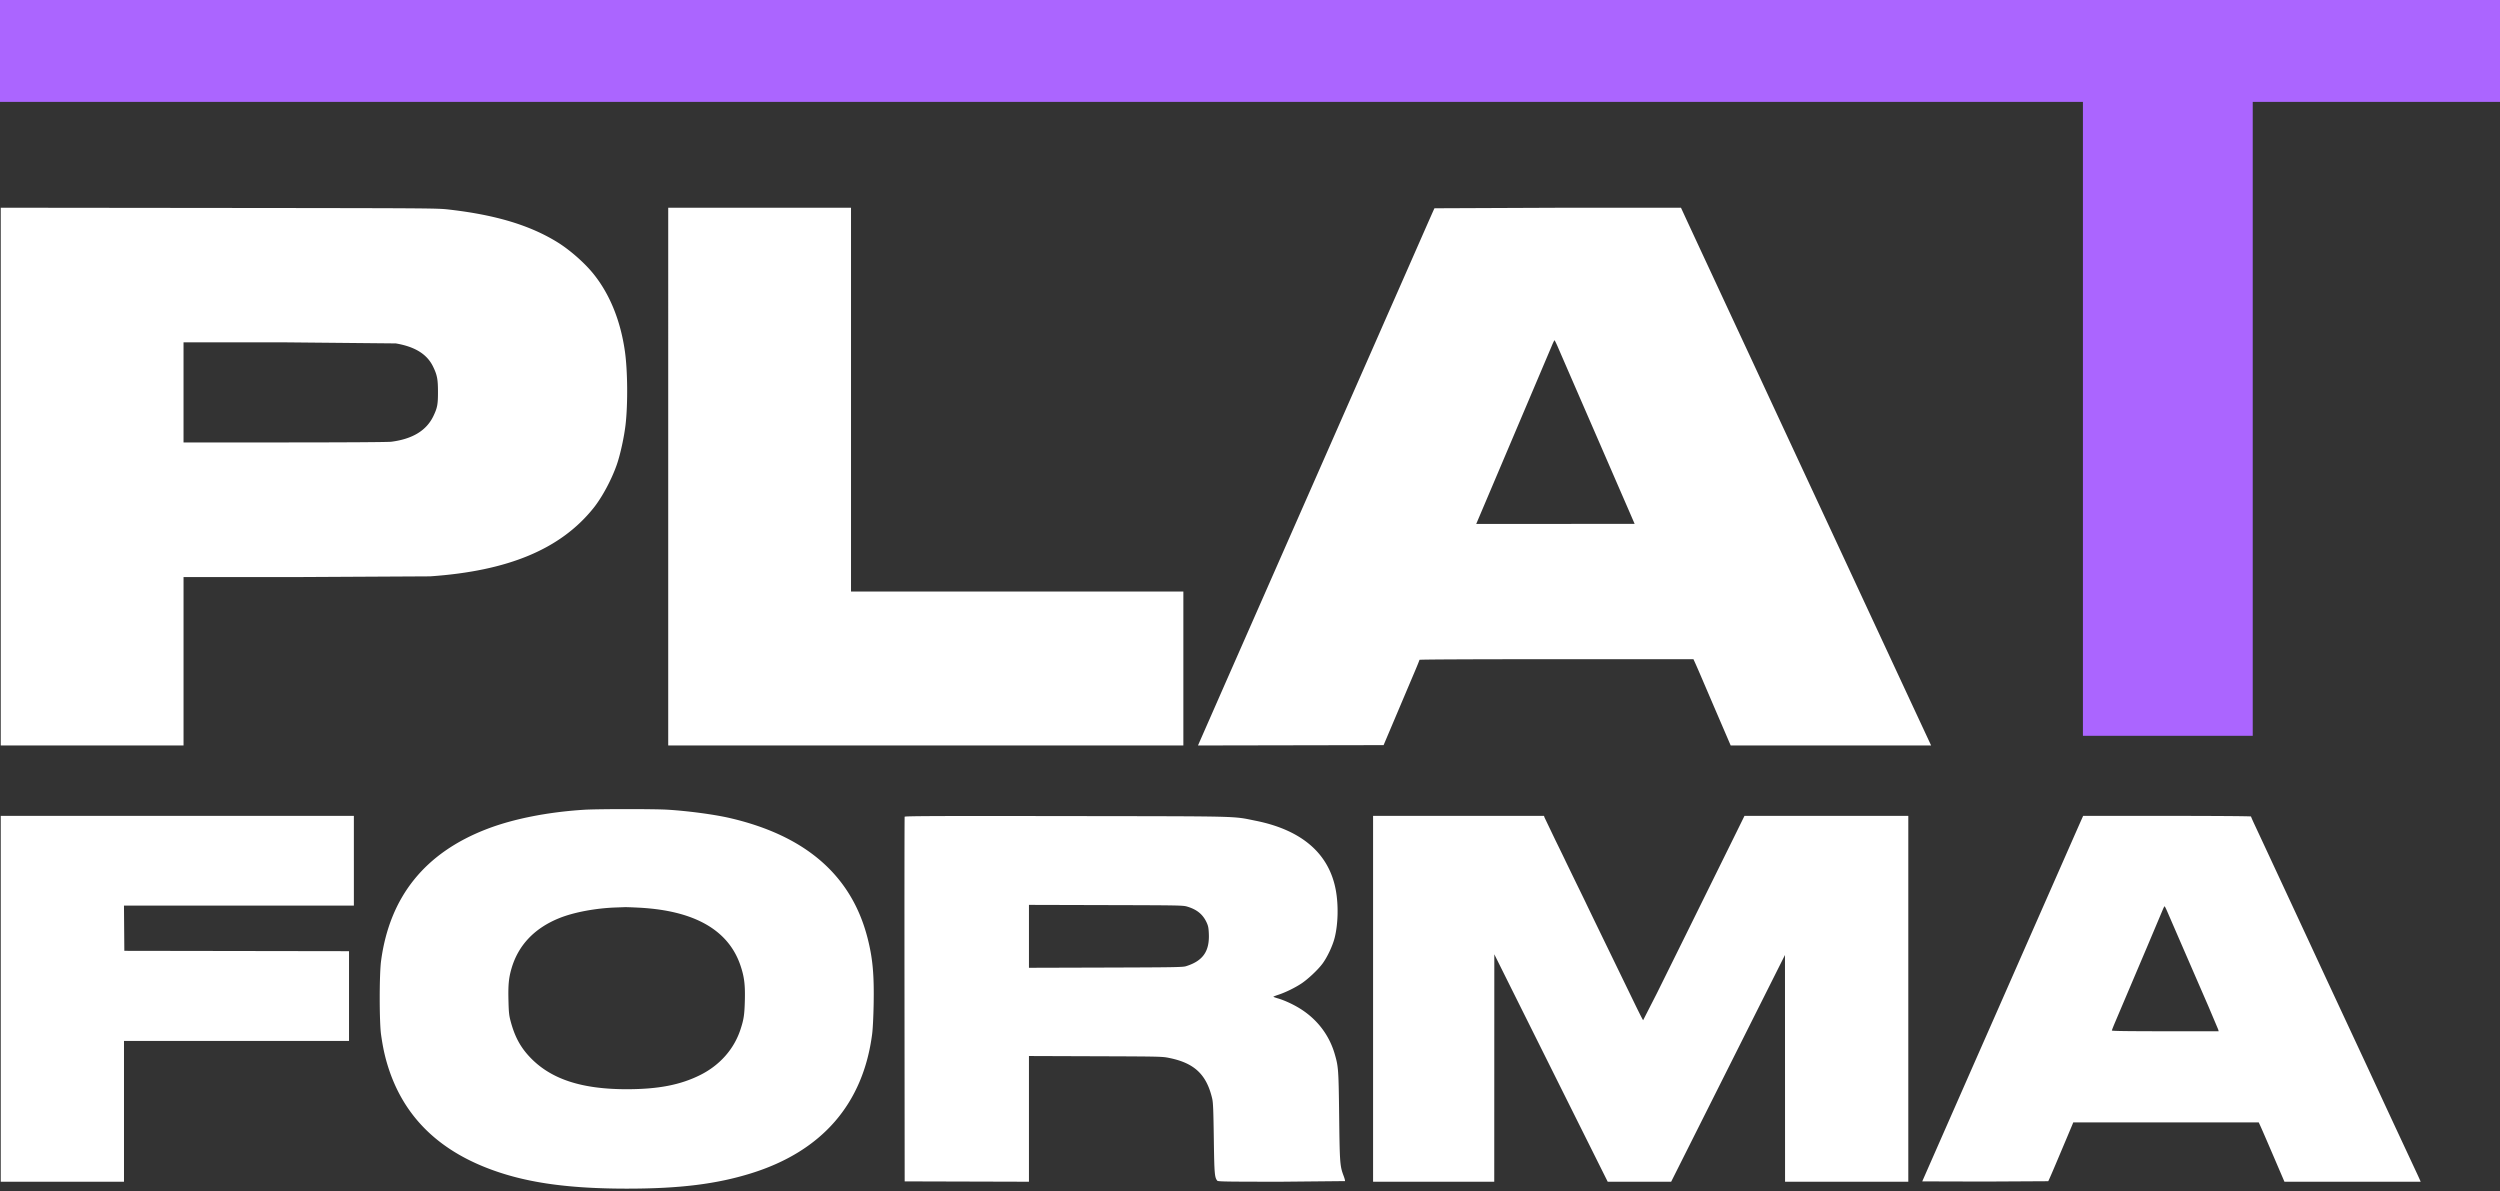 <svg xmlns="http://www.w3.org/2000/svg" width="510" height="243" fill="none">
    <rect width="100%" height="100%" fill="#333333" stroke="none"/>
    <path fill="#FFF" fill-rule="evenodd" d="M.152 97.226v54.852h37.29V117.719l24.118-.002 26.166-.141c15.948-1.092 26.648-5.564 33.352-13.939 1.761-2.199 3.702-5.823 4.767-8.897.704-2.031 1.485-5.616 1.774-8.141.479-4.182.419-10.968-.132-14.883-.897-6.371-3.149-11.863-6.571-16.026-1.801-2.191-4.74-4.753-7.189-6.268-5.583-3.452-12.505-5.55-21.937-6.65-2.575-.3-2.683-.301-47.11-.349L.152 42.374v54.851zm136.164.004v54.848h105.09v-31.402h-67.8V42.382h-37.29V97.23zm156.316-54.742c-.075.124-.803 1.769-3.909 8.836l-3.05 6.936-1.551 3.52-1.258 2.851-1.98 4.506-2.262 5.14-1.551 3.52-1.271 2.887-2.758 6.266-4.305 9.787-5.085 11.547-5.083 11.547-2.758 6.266-5.859 13.307-5.303 12.076-.262.599 18.934-.036 18.933-.036 2.177-5.139 2.802-6.619 1.482-3.495c.471-1.109.856-2.076.856-2.147 0-.08 10.861-.131 27.947-.131h27.946l.431.95c.238.523.877 1.996 1.422 3.274l2.353 5.492 2.378 5.527 1.014 2.359H393.947l-.473-1.021-1.493-3.204-1.87-4.013-4.913-10.561-3.604-7.745-2.293-4.928-2.651-5.703-3.67-7.886-4.098-8.801-7.306-15.701-2.223-4.788-1.765-3.802-4.084-8.766-2.686-5.773-1.751-3.767-2-4.295-2.861-6.161-1.282-2.781H317.81l-25.178.106zm25.231 28.445 2.153 4.964 3.028 6.97 2.968 6.83 2.049 4.717 2.047 4.717 2.402 5.527.959 2.218H301.15l.197-.458 15.175-35.767c.276-.678.544-1.232.597-1.232s.387.681.744 1.514zm-237.111-.876c3.911.67 6.356 2.189 7.587 4.714.836 1.714 1.005 2.574 1.009 5.14.004 2.583-.125 3.271-.929 4.956-1.41 2.954-4.251 4.688-8.602 5.249-.641.083-9.219.138-21.717.141l-20.658.004v-20.42H58.47l22.282.215zm38.403 95.133c-7.376.464-14.334 1.835-19.705 3.882-12.723 4.85-19.944 13.811-21.709 26.941-.369 2.747-.37 12.476-.001 15.068.351 2.462.729 4.24 1.313 6.162 2.974 9.796 9.551 16.707 19.832 20.84 7.638 3.07 16.44 4.401 29.083 4.399 10.702-.003 18.165-.925 25.228-3.117 14.49-4.499 22.904-14.193 24.732-28.496.126-.984.249-3.46.296-5.932.115-6.1-.184-9.406-1.22-13.494-3.243-12.799-12.581-20.957-28.118-24.562-3.129-.726-8.464-1.441-12.711-1.703-2.698-.166-14.317-.158-17.02.012zM.152 203.756v37.316h25.142v-28.726H71.2v-18.305l-22.918-.036-22.918-.036-.037-4.611-.037-4.612h46.899V166.44H.152v37.316zm184.397-37.143c-.038.098-.052 16.876-.032 37.284l.036 37.105 12.677.036 12.677.036v-25.647l13.595.049c13.504.049 13.606.052 15.135.37 5.066 1.054 7.506 3.385 8.65 8.261.189.804.249 2.273.331 8.094.103 7.312.16 8 .714 8.667.147.176 1.959.204 13.069.204l12.977-.126c.043-.069-.08-.546-.274-1.06-.759-2.008-.8-2.56-.915-12.191-.115-9.577-.151-10.083-.908-12.688-1.072-3.687-3.37-6.799-6.619-8.962-1.495-.996-3.48-1.94-5.011-2.385-.486-.141-.881-.288-.88-.326s.463-.221 1.024-.405c1.407-.461 3.351-1.409 4.662-2.273 1.355-.892 3.388-2.802 4.326-4.063.977-1.314 2.068-3.63 2.483-5.268.689-2.724.799-6.464.279-9.504-1.298-7.589-6.863-12.475-16.384-14.387-4.824-.969-2.171-.903-38.594-.955-26.6-.037-32.963-.011-33.018.134zm95.559 37.143v37.316h24.718l.007-23.199.007-23.199 3.294 6.618 11.566 23.199 8.272 16.581h12.944l11.61-23.129 11.609-23.129.008 23.129.008 23.129h25.142V166.44h-33.422l-1.678 3.415-10.232 20.735-5.973 12.075-2.788 5.456c-.049 0-.861-1.6-1.806-3.555l-8.28-17.058-1.502-3.117c0-.02-.953-1.981-2.118-4.358l-2.119-4.367c0-.025-.945-1.971-2.1-4.325l-2.199-4.591-.099-.31h-34.869v37.316zm144.396-36.295-1.291 2.922-3.128 7.111-5.86 13.307-3.532 8.027-3.532 8.026-1.272 2.887-1.273 2.887-2.543 5.773-3.562 8.097-5.17 11.758-1.205 2.746 12.802.036 12.902-.071c.055-.058.782-1.722 1.614-3.697l2.319-5.492.989-2.358.183-.458h37.836l.464 1.021c.255.562 1.434 3.286 2.622 6.055l2.158 5.034h27.796l-.199-.457a85.13 85.13 0 0 0-.763-1.655l-1.938-4.154-2.366-5.069-1.836-3.943-3.886-8.379-4.2-9.012-4.201-9.012-2.157-4.647-1.338-2.887-1.017-2.182-1.243-2.676-7.209-15.49-1.57-3.36c-.378-.802-.687-1.515-.687-1.584s-7.251-.125-17.126-.125h-17.126l-.455 1.021zm-182.221 17.514c1.935.599 3.123 1.589 3.877 3.23.318.693.393 1.086.444 2.315.148 3.578-1.239 5.531-4.681 6.593-.646.199-2.527.23-16.373.27l-15.643.046v-12.833l15.714.043c15.461.042 15.729.048 16.662.336zm199.879 1.074 2.15 4.963 2.965 6.83 3.23 7.433 2.009 4.753.087.346h-10.891c-7.575 0-10.892-.045-10.892-.149 0-.082.344-.953.765-1.936l4.135-9.743 2.303-5.421 3.19-7.569c.15-.367.313-.668.363-.669s.315.523.586 1.162zm-311.765-.883c11.304.599 18.25 4.581 20.677 11.855.765 2.292.961 3.898.872 7.158-.077 2.872-.218 3.793-.892 5.843-1.316 4.006-4.216 7.285-8.207 9.28-4.046 2.022-8.561 2.896-14.976 2.899-9.212.005-15.458-2.044-19.691-6.458-2.015-2.101-3.181-4.267-4.031-7.481-.302-1.144-.364-1.746-.424-4.16-.08-3.145.057-4.596.614-6.51 1.386-4.769 4.679-8.242 9.758-10.294 2.981-1.204 7.46-2.042 11.626-2.175l1.695-.063c.272-.014 1.612.034 2.979.106z"/><g fill="#ab65ff"><path d="M0 0h510.362v20.784H0z"/><path d="M424.917 10.392h34.64v139.714h-34.64z"/></g></svg>